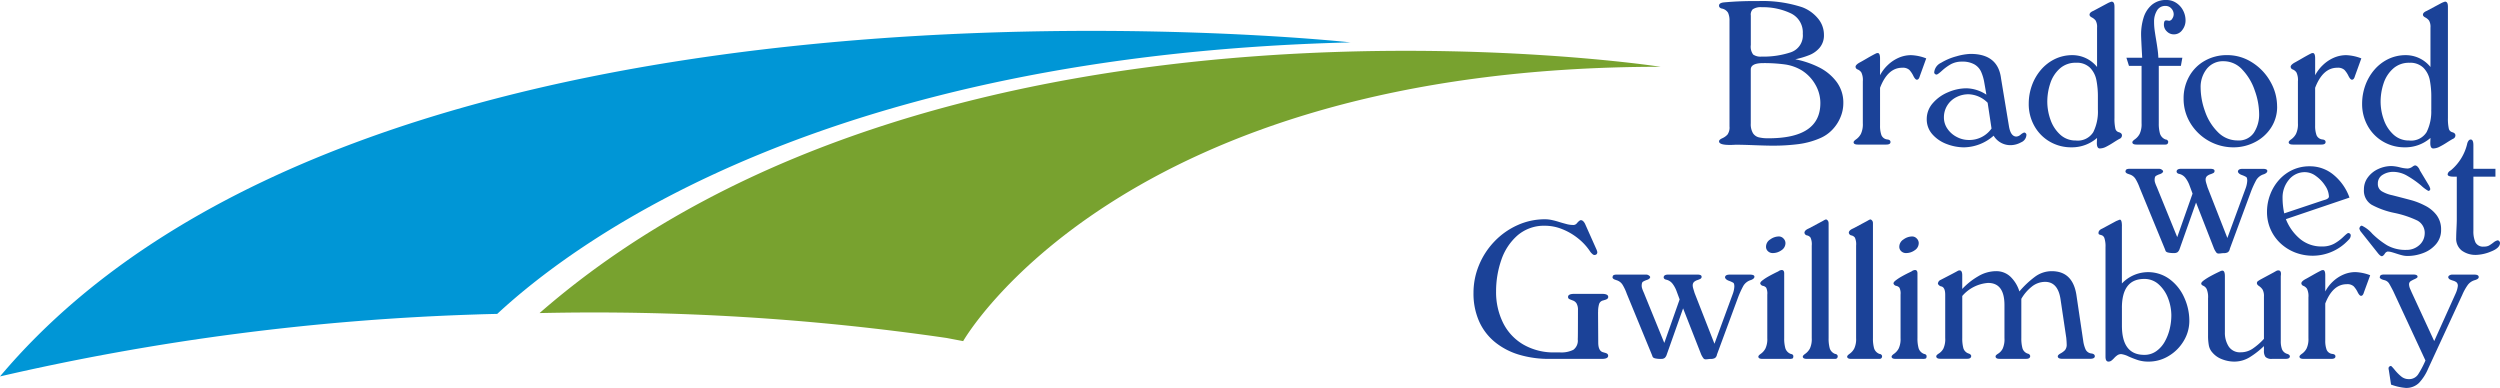 <svg xmlns="http://www.w3.org/2000/svg" xmlns:xlink="http://www.w3.org/1999/xlink" width="320" height="49.653" viewBox="0 0 320 49.653"><defs><clipPath id="a"><rect width="320" height="49.653" fill="none"/></clipPath></defs><g clip-path="url(#a)"><path d="M438.468,38.422l-2.091,5.909a.967.967,0,0,1-.262.435.731.731,0,0,1-.457.121,2.92,2.92,0,0,1-.816-.077c-.15-.053-.241-.116-.271-.191s-.055-.146-.077-.21l-3.238-7.868a6.283,6.283,0,0,0-.531-1.133,1.353,1.353,0,0,0-.763-.587c-.125-.044-.219-.077-.279-.1a.523.523,0,0,1-.167-.107.27.27,0,0,1-.086-.193l.027-.054c0-.175.177-.265.53-.265h3.762a.617.617,0,0,1,.336.113c.112.077.17.152.17.231-.036.143-.174.255-.416.34a2.286,2.286,0,0,0-.518.234c-.1.07-.155.241-.155.513a1.089,1.089,0,0,0,.059.347,4.267,4.267,0,0,0,.17.44q.114.257.147.352l2.517,6.179,1.963-5.571c-.137-.374-.272-.734-.4-1.078a3.642,3.642,0,0,0-.492-.908,1.437,1.437,0,0,0-.778-.53q-.335-.053-.374-.291c0-.247.2-.37.589-.37h3.71c.371,0,.557.089.557.265a.284.284,0,0,1-.127.264,2.5,2.5,0,0,1-.406.171,1.287,1.287,0,0,0-.433.236.6.6,0,0,0-.176.417,1.333,1.333,0,0,0,.036.309c.025.1.053.2.089.312s.072.234.114.382l2.546,6.5,2.357-6.411a3.309,3.309,0,0,0,.187-.907c0-.266-.045-.431-.136-.49a3.37,3.37,0,0,0-.564-.254c-.285-.108-.449-.248-.492-.419q0-.371.608-.37h2.57c.388,0,.583.089.583.266s-.141.3-.422.42a1.684,1.684,0,0,0-.99.746,11.865,11.865,0,0,0-.73,1.618l-2.656,7.183a.655.655,0,0,1-.255.445,1.068,1.068,0,0,1-.542.113,2.694,2.694,0,0,0-.317.026,2.773,2.773,0,0,1-.317.025.359.359,0,0,1-.281-.11,2.628,2.628,0,0,1-.3-.5Z" transform="translate(-157.374 -12.497)" fill="#1b4298"/><path d="M460.451,40.364a6.293,6.293,0,0,0,1.83,2.548,4.265,4.265,0,0,0,2.781.951,3.192,3.192,0,0,0,1.574-.359,5.687,5.687,0,0,0,1.161-.862q.522-.5.632-.5a.338.338,0,0,1,.222.083.26.26,0,0,1,.1.208.747.747,0,0,1-.205.509,8.306,8.306,0,0,1-.618.6,6.233,6.233,0,0,1-6.3,1.088,5.857,5.857,0,0,1-1.874-1.178,5.426,5.426,0,0,1-1.72-4,6.208,6.208,0,0,1,.4-2.217,5.925,5.925,0,0,1,1.135-1.887,5.322,5.322,0,0,1,1.736-1.287A5.109,5.109,0,0,1,463.5,33.6a4.7,4.7,0,0,1,3.11,1.138,6.639,6.639,0,0,1,1.98,2.867Zm-.214-.738,4.908-1.643.33-.1a1.043,1.043,0,0,0,.321-.15.378.378,0,0,0,.165-.229,2.624,2.624,0,0,0-.469-1.4,4.5,4.5,0,0,0-1.18-1.246,2.377,2.377,0,0,0-1.367-.507,2.6,2.6,0,0,0-2.114.978,3.516,3.516,0,0,0-.806,2.308,9.589,9.589,0,0,0,.214,1.993" transform="translate(-167.857 -12.314)" fill="#1b4298"/><path d="M484.412,34.02l1.142,1.9a1.683,1.683,0,0,1,.213.5.243.243,0,0,1-.136.24.178.178,0,0,0-.051.015.192.192,0,0,1-.052.015,4.747,4.747,0,0,1-.938-.7,12.3,12.3,0,0,0-1.743-1.221,3.585,3.585,0,0,0-1.8-.521,2.518,2.518,0,0,0-1.387.386,1.261,1.261,0,0,0-.6,1.125,1.07,1.07,0,0,0,.516.983,4.327,4.327,0,0,0,1.338.5q1.891.486,2.559.67a9.049,9.049,0,0,1,1.587.641,4.222,4.222,0,0,1,1.507,1.22,3.011,3.011,0,0,1,.586,1.9,2.739,2.739,0,0,1-.641,1.819,3.913,3.913,0,0,1-1.64,1.143,5.654,5.654,0,0,1-2.022.379,2.724,2.724,0,0,1-.606-.07c-.2-.044-.459-.119-.777-.222s-.55-.174-.7-.212a1.77,1.77,0,0,0-.463-.061.588.588,0,0,0-.369.295c-.123.179-.239.279-.351.3-.139,0-.312-.132-.525-.4l-2.234-2.815a2.955,2.955,0,0,1-.13-.291.466.466,0,0,1,.091-.268.269.269,0,0,1,.226-.132,4.02,4.02,0,0,1,1.318,1.01,10.341,10.341,0,0,0,1.911,1.5,4.762,4.762,0,0,0,2.478.588,2.4,2.4,0,0,0,1.6-.571,2.012,2.012,0,0,0,.736-1.472,1.789,1.789,0,0,0-.963-1.724,12.81,12.81,0,0,0-2.9-.962,10.518,10.518,0,0,1-2.925-1.047,2.107,2.107,0,0,1-.989-1.959,2.539,2.539,0,0,1,.519-1.57,3.375,3.375,0,0,1,1.332-1.057,4.012,4.012,0,0,1,1.681-.369,4.886,4.886,0,0,1,1.043.158,4.6,4.6,0,0,0,1,.158,1.158,1.158,0,0,0,.642-.238.872.872,0,0,1,.317-.162.5.5,0,0,1,.362.2,1.148,1.148,0,0,1,.245.393" transform="translate(-174.694 -12.25)" fill="#1b4298"/><path d="M497.827,32.942v6.939a3.44,3.44,0,0,0,.26,1.467,1.084,1.084,0,0,0,1.088.544,1.356,1.356,0,0,0,.636-.122,5.647,5.647,0,0,0,.565-.383,1.364,1.364,0,0,1,.541-.291.282.282,0,0,1,.223.106.351.351,0,0,1,.094.238q-.032.647-1.147,1.082a5.385,5.385,0,0,1-1.872.433,2.979,2.979,0,0,1-1.876-.553,1.919,1.919,0,0,1-.714-1.619q0-.376.038-1.171t.039-1.159v-5.51h-.369c-.509,0-.774-.088-.8-.264,0-.211.139-.4.421-.557a6.3,6.3,0,0,0,2.1-3.481c.108-.3.251-.454.427-.454.23,0,.345.241.345.72v3.028h2.824v1.009Z" transform="translate(-181.233 -10.33)" fill="#1b4298"/><path d="M313.655,56.178l.025,3.894c0,.719.2,1.137.609,1.248l.343.1c.213.067.317.183.317.353,0,.265-.266.4-.8.4h-6.759a13.209,13.209,0,0,1-3.78-.518,8.969,8.969,0,0,1-3.082-1.576,7.2,7.2,0,0,1-2.074-2.66,8.746,8.746,0,0,1-.741-3.707,9.189,9.189,0,0,1,.7-3.527,9.664,9.664,0,0,1,1.975-3.038,9.414,9.414,0,0,1,2.95-2.087,8.489,8.489,0,0,1,3.523-.758,4.168,4.168,0,0,1,.894.1c.29.063.582.139.874.231s.606.181.936.268a3.371,3.371,0,0,0,.85.131.591.591,0,0,0,.482-.163c.25-.3.435-.452.556-.452.194,0,.369.151.53.452l1.478,3.313a1.633,1.633,0,0,1,.1.317q0,.375-.393.375c-.106,0-.267-.125-.479-.375A7.225,7.225,0,0,0,311.16,46.8a7.867,7.867,0,0,0-2.06-1.22,5.9,5.9,0,0,0-2.209-.449,5.207,5.207,0,0,0-3.542,1.233,7.253,7.253,0,0,0-2.082,3.163,12.247,12.247,0,0,0-.663,4,8.84,8.84,0,0,0,.9,4.044,6.6,6.6,0,0,0,2.6,2.774,7.733,7.733,0,0,0,3.98,1h.693a3.44,3.44,0,0,0,1.717-.335,1.457,1.457,0,0,0,.563-1.358q.027,0,.027-3.712a1.634,1.634,0,0,0-.174-.85.9.9,0,0,0-.435-.373c-.173-.065-.326-.127-.461-.183a.3.3,0,0,1-.2-.29q0-.393.8-.394h3.543c.53,0,.8.132.8.394a.283.283,0,0,1-.106.231.716.716,0,0,1-.259.132l-.294.089a.685.685,0,0,0-.518.487,3.45,3.45,0,0,0-.117,1" transform="translate(-109.105 -16.236)" fill="#1b4298"/><path d="M334.831,59.806l-2.093,5.911a.944.944,0,0,1-.262.432.7.7,0,0,1-.456.123,2.945,2.945,0,0,1-.817-.077c-.15-.053-.241-.115-.271-.191s-.056-.146-.077-.21l-3.237-7.868a6.14,6.14,0,0,0-.531-1.133,1.356,1.356,0,0,0-.763-.589c-.126-.043-.218-.077-.279-.1a.54.54,0,0,1-.167-.107.269.269,0,0,1-.085-.2l.026-.051c0-.176.177-.265.531-.265h3.763a.617.617,0,0,1,.337.113c.112.076.168.153.168.23-.035.143-.173.257-.416.341a2.261,2.261,0,0,0-.517.232c-.1.072-.155.244-.155.514a1.107,1.107,0,0,0,.059.345,3.894,3.894,0,0,0,.17.442c.077.17.125.288.146.352l2.519,6.179,1.963-5.571c-.139-.375-.274-.735-.4-1.077a3.654,3.654,0,0,0-.492-.909,1.445,1.445,0,0,0-.777-.53q-.337-.052-.374-.291,0-.37.588-.37h3.711c.37,0,.556.089.556.265a.279.279,0,0,1-.128.262,2.354,2.354,0,0,1-.4.172,1.259,1.259,0,0,0-.434.236.587.587,0,0,0-.175.417,1.333,1.333,0,0,0,.034.308c.025.1.054.2.089.312s.072.237.116.383l2.544,6.5,2.356-6.411a3.224,3.224,0,0,0,.189-.905c0-.267-.045-.432-.137-.493a3.235,3.235,0,0,0-.563-.253c-.284-.108-.448-.248-.492-.419q0-.37.609-.37h2.571c.388,0,.582.089.582.265s-.14.3-.422.421a1.68,1.68,0,0,0-.99.743,12.014,12.014,0,0,0-.73,1.62l-2.654,7.184a.661.661,0,0,1-.257.445,1.071,1.071,0,0,1-.541.113,3.068,3.068,0,0,0-.316.025,2.68,2.68,0,0,1-.319.027.364.364,0,0,1-.281-.11,2.745,2.745,0,0,1-.3-.5Z" transform="translate(-119.394 -20.334)" fill="#1b4298"/><path d="M358.57,52.512v8.277a4.66,4.66,0,0,0,.148,1.293,1.145,1.145,0,0,0,.7.73c.2.029.3.117.324.264,0,.174-.035.277-.1.315a1.068,1.068,0,0,1-.43.054h-3.42q-.529,0-.53-.291c0-.1.113-.222.337-.379a1.915,1.915,0,0,0,.571-.665,2.815,2.815,0,0,0,.236-1.321V55.218a1.709,1.709,0,0,0-.138-.881.715.715,0,0,0-.414-.239.448.448,0,0,1-.354-.311c0-.117.1-.25.3-.4a6.023,6.023,0,0,1,.713-.471c.277-.158.55-.3.814-.434s.425-.207.482-.233a.8.8,0,0,1,.445-.181q.318,0,.318.448m.16-3.894a1.084,1.084,0,0,1-.516.919,1.9,1.9,0,0,1-1.1.359.878.878,0,0,1-.62-.231.761.761,0,0,1-.252-.593,1.1,1.1,0,0,1,.542-.924,1.9,1.9,0,0,1,1.1-.378.794.794,0,0,1,.594.265.837.837,0,0,1,.252.583" transform="translate(-130.193 -17.507)" fill="#1b4298"/><path d="M367.548,44.826V59.539a4.709,4.709,0,0,0,.145,1.3,1.136,1.136,0,0,0,.7.72.343.343,0,0,1,.322.265c0,.244-.117.367-.35.367h-3.59c-.356,0-.532-.1-.532-.291,0-.1.112-.22.337-.378a1.986,1.986,0,0,0,.574-.663,2.847,2.847,0,0,0,.235-1.32V47.687a2.054,2.054,0,0,0-.155-1.019.746.746,0,0,0-.443-.282.4.4,0,0,1-.335-.337c0-.21.186-.4.559-.556l1.7-.907c.057-.029.117-.061.176-.1s.123-.067.186-.1a.4.4,0,0,1,.172-.044.476.476,0,0,1,.293.478" transform="translate(-133.486 -16.253)" fill="#1b4298"/><path d="M376.509,44.826V59.539a4.61,4.61,0,0,0,.146,1.3,1.132,1.132,0,0,0,.7.72.342.342,0,0,1,.324.265c0,.244-.118.367-.351.367h-3.588c-.356,0-.532-.1-.532-.291,0-.1.112-.22.335-.378a1.923,1.923,0,0,0,.573-.663,2.82,2.82,0,0,0,.237-1.32V47.687a2.045,2.045,0,0,0-.156-1.019.739.739,0,0,0-.444-.282.4.4,0,0,1-.333-.337c0-.21.187-.4.559-.556l1.7-.907c.056-.029.114-.061.177-.1s.121-.067.185-.1a.387.387,0,0,1,.172-.044.475.475,0,0,1,.292.478" transform="translate(-136.771 -16.253)" fill="#1b4298"/><path d="M385.495,52.512v8.277a4.632,4.632,0,0,0,.148,1.293,1.148,1.148,0,0,0,.7.73c.193.029.3.117.322.264,0,.174-.034.277-.1.315a1.066,1.066,0,0,1-.429.054h-3.422q-.529,0-.53-.291c0-.1.112-.222.337-.379a1.932,1.932,0,0,0,.573-.665,2.823,2.823,0,0,0,.237-1.321V55.218a1.69,1.69,0,0,0-.139-.881.72.72,0,0,0-.415-.239.447.447,0,0,1-.352-.311c0-.117.1-.25.3-.4a6.291,6.291,0,0,1,.713-.471c.279-.158.55-.3.815-.434l.482-.233a.808.808,0,0,1,.445-.181q.317,0,.317.448m.161-3.894a1.086,1.086,0,0,1-.516.919,1.9,1.9,0,0,1-1.1.359.879.879,0,0,1-.619-.231.764.764,0,0,1-.253-.593,1.11,1.11,0,0,1,.543-.924,1.906,1.906,0,0,1,1.1-.378.8.8,0,0,1,.594.265.837.837,0,0,1,.252.583" transform="translate(-140.06 -17.507)" fill="#1b4298"/><path d="M402.1,58.277V63.29a4.785,4.785,0,0,0,.144,1.3,1.033,1.033,0,0,0,.7.7.372.372,0,0,1,.292.291c0,.243-.169.369-.506.369h-3.422c-.339,0-.506-.106-.506-.318,0-.1.113-.212.337-.35a1.648,1.648,0,0,0,.568-.622,2.921,2.921,0,0,0,.234-1.367V59.073q0-2.839-2.094-2.839a4.812,4.812,0,0,0-3.308,1.672v5.382a4.823,4.823,0,0,0,.142,1.3,1.04,1.04,0,0,0,.712.694c.172.068.271.164.292.291,0,.243-.169.369-.507.369h-3.436q-.53,0-.531-.316c0-.105.112-.224.337-.363a1.69,1.69,0,0,0,.572-.62,2.848,2.848,0,0,0,.237-1.355V57.752q0-.908-.454-1.062a.618.618,0,0,1-.479-.342.557.557,0,0,1,.351-.506q1.671-.859,2.263-1.189a.7.7,0,0,0,.077-.013.686.686,0,0,1,.077-.013q.346,0,.345.632v1.747a8.872,8.872,0,0,1,2.027-1.615,4.475,4.475,0,0,1,2.267-.661,2.623,2.623,0,0,1,1.891.72,4.419,4.419,0,0,1,1.13,1.873,11.97,11.97,0,0,1,2-1.883,3.578,3.578,0,0,1,2.14-.71q2.665,0,3.152,3l.881,5.941a3.973,3.973,0,0,0,.309,1.091.935.935,0,0,0,.722.5c.285.03.436.146.453.343q0,.343-.634.343h-3.5q-.61,0-.609-.318c0-.116.119-.241.355-.373a2.229,2.229,0,0,0,.57-.425,1.1,1.1,0,0,0,.213-.769q0-.265-.051-.8l-.718-4.826q-.311-2.341-1.99-2.339a2.715,2.715,0,0,0-1.723.625,5.427,5.427,0,0,0-1.325,1.553" transform="translate(-143.37 -20.019)" fill="#1b4298"/><path d="M426.979,45.212v7.343a4.63,4.63,0,0,1,6.114-.549,5.874,5.874,0,0,1,1.865,2.349,7.154,7.154,0,0,1,.654,2.974,4.938,4.938,0,0,1-.718,2.572,5.482,5.482,0,0,1-1.921,1.929,4.883,4.883,0,0,1-2.555.722,4.438,4.438,0,0,1-1.349-.179,12.935,12.935,0,0,1-1.242-.48,2.944,2.944,0,0,0-.934-.3.852.852,0,0,0-.469.131,2.27,2.27,0,0,0-.417.357,2.907,2.907,0,0,1-.374.35.613.613,0,0,1-.375.121q-.376,0-.376-.636V47.893a3.358,3.358,0,0,0-.127-1.1.6.6,0,0,0-.335-.407c-.141-.042-.248-.075-.323-.1s-.113-.089-.113-.2c0-.238.159-.424.48-.558l1.775-.958c.3-.125.46-.188.478-.188q.266,0,.266.822m0,10.468v2.285q0,3.732,2.856,3.733a2.584,2.584,0,0,0,1.553-.481,3.668,3.668,0,0,0,1.093-1.243,6.291,6.291,0,0,0,.624-1.634,7.491,7.491,0,0,0,.2-1.7,6.164,6.164,0,0,0-.4-2.137,4.52,4.52,0,0,0-1.19-1.8,2.691,2.691,0,0,0-1.882-.723q-2.854,0-2.856,3.707" transform="translate(-155.377 -16.268)" fill="#1b4298"/><path d="M452.765,64.321a10.46,10.46,0,0,1-1.866,1.453,3.726,3.726,0,0,1-1.925.532,4.268,4.268,0,0,1-1.565-.3,2.952,2.952,0,0,1-1.241-.863,1.855,1.855,0,0,1-.454-.92,6.931,6.931,0,0,1-.1-1.283V58.22a2.684,2.684,0,0,0-.179-1.206A.917.917,0,0,0,445,56.6c-.172-.07-.259-.169-.259-.295,0-.1.117-.241.354-.415a7.657,7.657,0,0,1,.826-.516c.316-.173.618-.328.9-.464l.466-.222a.623.623,0,0,0,.085-.013l.077-.013c.212,0,.32.24.32.718v7.166a3.227,3.227,0,0,0,.491,1.833,1.713,1.713,0,0,0,1.542.737,2.71,2.71,0,0,0,1.528-.468,8.222,8.222,0,0,0,1.438-1.254V58a1.733,1.733,0,0,0-.175-.912,1.663,1.663,0,0,0-.449-.448c-.185-.124-.276-.246-.276-.362a.305.305,0,0,1,.117-.262,4.022,4.022,0,0,1,.389-.244l1.672-.9.277-.158a.592.592,0,0,1,.281-.084c.23,0,.344.153.344.455a1.529,1.529,0,0,1-.013.169c-.008.077-.013.126-.013.148v8.278a2.9,2.9,0,0,0,.165,1.067,1.025,1.025,0,0,0,.684.578c.189.066.295.162.317.293q0,.336-.531.337h-1.724a1.111,1.111,0,0,1-.866-.244,1.259,1.259,0,0,1-.2-.787Z" transform="translate(-162.983 -20.022)" fill="#1b4298"/><path d="M467.894,58.867v4.71a3.362,3.362,0,0,0,.172,1.182.891.891,0,0,0,.761.544c.245.034.37.139.37.316,0,.211-.179.316-.532.316h-3.539c-.355,0-.532-.1-.532-.291,0-.1.111-.22.336-.378a1.894,1.894,0,0,0,.573-.661,2.814,2.814,0,0,0,.237-1.319V58.071a2.211,2.211,0,0,0-.177-1.1,1.027,1.027,0,0,0-.454-.378.375.375,0,0,1-.276-.349c.017-.16.188-.33.509-.509.149-.077.469-.256.954-.533s.869-.482,1.15-.613a.676.676,0,0,0,.077-.013.607.607,0,0,1,.08-.013c.195,0,.292.22.292.662v2.081a4.882,4.882,0,0,1,.969-1.265,4.635,4.635,0,0,1,1.349-.893,3.878,3.878,0,0,1,1.548-.321,5.878,5.878,0,0,1,1.885.4l-.8,2.184c-.084.3-.206.454-.369.454q-.2,0-.438-.471a3.1,3.1,0,0,0-.5-.743,1.2,1.2,0,0,0-.894-.275q-1.8,0-2.757,2.488" transform="translate(-170.261 -19.998)" fill="#1b4298"/><path d="M487.781,63.994l2.757-6.121a3.2,3.2,0,0,0,.266-.931.6.6,0,0,0-.142-.447,1.2,1.2,0,0,0-.447-.232,2.78,2.78,0,0,1-.441-.168.417.417,0,0,1-.2-.266.284.284,0,0,1,.16-.245.6.6,0,0,1,.32-.1h2.862q.563,0,.563.317c0,.169-.176.3-.53.4a1.688,1.688,0,0,0-.89.632,6.683,6.683,0,0,0-.677,1.221l-4.379,9.47a6.111,6.111,0,0,1-1.165,1.819,2.312,2.312,0,0,1-1.723.642,7.125,7.125,0,0,1-1.858-.423l-.291-1.887a.449.449,0,0,1-.026-.214c0-.146.1-.243.292-.291.051,0,.215.168.488.5a5.647,5.647,0,0,0,.836.848,1.478,1.478,0,0,0,.954.344,1.375,1.375,0,0,0,1.208-.6,12.212,12.212,0,0,0,.942-1.785l-4.137-8.905c-.248-.477-.428-.808-.544-.989a.977.977,0,0,0-.571-.389c-.376-.091-.578-.215-.61-.376l.027-.026q0-.316.506-.317h3.789c.354,0,.53.1.53.291,0,.084-.121.179-.366.29a3.853,3.853,0,0,0-.544.288.49.49,0,0,0-.177.434,1.643,1.643,0,0,0,.169.6c.111.257.17.392.174.4Z" transform="translate(-176.202 -20.334)" fill="#1b4298"/><path d="M357.078,7.669a11.974,11.974,0,0,1,2.988,1.007,6.338,6.338,0,0,1,2.274,1.851,4.43,4.43,0,0,1,.887,2.764,4.642,4.642,0,0,1-.371,1.807,5.07,5.07,0,0,1-1.029,1.578,4.672,4.672,0,0,1-1.519,1.069,10.228,10.228,0,0,1-2.805.782,25.352,25.352,0,0,1-3.339.2q-.758,0-2.3-.059t-2.307-.06c-.039,0-.165,0-.372.013s-.383.011-.527.011q-1.339,0-1.34-.46c0-.136.137-.268.41-.392a2.019,2.019,0,0,0,.669-.471,1.574,1.574,0,0,0,.26-1.045V2.748a2.36,2.36,0,0,0-.186-1.034,1.192,1.192,0,0,0-.826-.544c-.218-.067-.328-.189-.328-.367q0-.348.627-.415a41.759,41.759,0,0,1,4.338-.166,16.288,16.288,0,0,1,5.675.783,4.807,4.807,0,0,1,1.989,1.4,3.23,3.23,0,0,1,.8,2.134,2.452,2.452,0,0,1-.52,1.613,3.309,3.309,0,0,1-1.295.957,10.528,10.528,0,0,1-1.846.557m-5.7-5.63v3.8a1.7,1.7,0,0,0,.3,1.226,1.633,1.633,0,0,0,1.062.265,11.087,11.087,0,0,0,3.769-.556A2.273,2.273,0,0,0,358.038,4.4a2.692,2.692,0,0,0-1.568-2.628,8.282,8.282,0,0,0-3.673-.766,1.838,1.838,0,0,0-1.172.271.984.984,0,0,0-.245.763m0,7.458v6.374a2.258,2.258,0,0,0,.279,1.255,1.253,1.253,0,0,0,.75.535,5.1,5.1,0,0,0,1.237.12q6.642,0,6.641-4.5a4.707,4.707,0,0,0-.649-2.386,5.127,5.127,0,0,0-1.731-1.806,5.74,5.74,0,0,0-2.157-.761,19.771,19.771,0,0,0-2.784-.169c-1.059,0-1.586.272-1.586.818Z" transform="translate(-127.281 -0.082)" fill="#1b4298"/><path d="M377.892,15.159v4.846a3.5,3.5,0,0,0,.175,1.218.918.918,0,0,0,.784.558c.253.035.378.144.378.325q0,.327-.544.326h-3.631q-.546,0-.547-.3c0-.1.117-.23.347-.389a2.014,2.014,0,0,0,.59-.683,2.9,2.9,0,0,0,.244-1.357V14.338a2.255,2.255,0,0,0-.184-1.126,1.045,1.045,0,0,0-.466-.39.385.385,0,0,1-.283-.359c.016-.167.19-.343.518-.528.156-.082.483-.266.979-.556s.89-.5,1.179-.639a.664.664,0,0,0,.08-.013.782.782,0,0,1,.08-.012c.2,0,.3.229.3.687v2.157a5.007,5.007,0,0,1,1-1.313,4.751,4.751,0,0,1,1.387-.926,3.971,3.971,0,0,1,1.59-.333,5.938,5.938,0,0,1,1.935.414l-.817,2.259c-.084.314-.21.47-.38.47-.136,0-.287-.16-.448-.482a3.146,3.146,0,0,0-.51-.766,1.236,1.236,0,0,0-.921-.284q-1.848,0-2.831,2.56" transform="translate(-137.246 -3.927)" fill="#1b4298"/><path d="M397.848,21.354a5.856,5.856,0,0,1-3.795,1.494,6.253,6.253,0,0,1-2.2-.418,4.556,4.556,0,0,1-1.841-1.243,2.855,2.855,0,0,1-.729-1.951,3.05,3.05,0,0,1,.779-2.046,5.2,5.2,0,0,1,1.966-1.4,5.992,5.992,0,0,1,2.325-.5,4.768,4.768,0,0,1,2.564.818c-.072-.435-.159-.945-.264-1.529a5.693,5.693,0,0,0-.427-1.442,2.1,2.1,0,0,0-.855-.914,3.065,3.065,0,0,0-1.565-.346,2.9,2.9,0,0,0-1.434.331,6.312,6.312,0,0,0-1.135.825c-.364.331-.6.5-.7.5a.3.3,0,0,1-.207-.086.254.254,0,0,1-.092-.188,1.5,1.5,0,0,1,.875-1.23,7.5,7.5,0,0,1,2-.841,7.3,7.3,0,0,1,1.785-.3q3.515,0,3.9,3.163l1.006,6.083q.219,1.333.958,1.333a.908.908,0,0,0,.535-.241,1.506,1.506,0,0,1,.445-.274.3.3,0,0,1,.206.087.285.285,0,0,1,.094.215,1.079,1.079,0,0,1-.683.952,2.827,2.827,0,0,1-1.335.363,2.494,2.494,0,0,1-2.177-1.21m-.768-4.217a3.613,3.613,0,0,0-2.431-1.088,3.4,3.4,0,0,0-1.583.376,2.884,2.884,0,0,0-1.156,1.059,2.847,2.847,0,0,0-.427,1.536,2.51,2.51,0,0,0,.456,1.453,3.225,3.225,0,0,0,1.2,1.047,3.271,3.271,0,0,0,1.514.381,3.465,3.465,0,0,0,2.924-1.467Z" transform="translate(-142.66 -3.988)" fill="#1b4298"/><path d="M418.639,17.78a4.885,4.885,0,0,1-3.271,1.2,5.424,5.424,0,0,1-2.8-.737,5.288,5.288,0,0,1-1.964-2.014,5.694,5.694,0,0,1-.711-2.819,6.878,6.878,0,0,1,.4-2.333,6.387,6.387,0,0,1,1.156-2.008,5.512,5.512,0,0,1,1.79-1.387,5.107,5.107,0,0,1,2.264-.5A4.042,4.042,0,0,1,418.639,8.7V3.667a1.613,1.613,0,0,0-.183-.915,1.42,1.42,0,0,0-.48-.394c-.2-.1-.3-.219-.3-.354,0-.191.165-.357.5-.494L419.968.55a2.71,2.71,0,0,1,.52-.215.219.219,0,0,1,.139.028c.158.052.24.263.24.627V15.243a5.8,5.8,0,0,0,.113,1.34.609.609,0,0,0,.432.459q.413.112.414.413a.473.473,0,0,1-.3.434c-.16.08-.421.238-.784.471a10.535,10.535,0,0,1-.964.558,1.805,1.805,0,0,1-.786.207c-.253,0-.38-.231-.38-.689,0-.106.005-.236.014-.393s.013-.243.013-.262m.106-3.6V12.548a10.924,10.924,0,0,0-.191-2.17,3.1,3.1,0,0,0-.81-1.581,2.4,2.4,0,0,0-1.8-.642,3,3,0,0,0-2.077.745,4.306,4.306,0,0,0-1.216,1.893,7.421,7.421,0,0,0-.382,2.355,6.865,6.865,0,0,0,.407,2.294,4.626,4.626,0,0,0,1.24,1.91,2.878,2.878,0,0,0,2,.755,2.331,2.331,0,0,0,2.239-1.071,5.916,5.916,0,0,0,.592-2.857" transform="translate(-150.215 -0.123)" fill="#1b4298"/><path d="M433.771,8.435v7.348a4.712,4.712,0,0,0,.154,1.325,1.177,1.177,0,0,0,.718.748.35.35,0,0,1,.334.271c0,.252-.12.379-.359.379h-3.684c-.365,0-.546-.1-.546-.3,0-.1.116-.228.346-.389a2.012,2.012,0,0,0,.59-.681,2.9,2.9,0,0,0,.244-1.355V8.435h-1.612l-.328-1.042h2.02q-.141-2.5-.141-2.978a7.176,7.176,0,0,1,.313-2.134A3.523,3.523,0,0,1,432.863.636,2.779,2.779,0,0,1,434.751,0,2.247,2.247,0,0,1,436,.367a2.55,2.55,0,0,1,.881.971,2.727,2.727,0,0,1,.316,1.284,1.962,1.962,0,0,1-.421,1.224A1.3,1.3,0,0,1,435.7,4.4a1.241,1.241,0,0,1-.889-.371,1.172,1.172,0,0,1-.384-.874c0-.361.09-.542.272-.542a1.586,1.586,0,0,1,.38.053.509.509,0,0,0,.419-.28,1.009,1.009,0,0,0,.181-.54,1.092,1.092,0,0,0-.3-.76.965.965,0,0,0-.74-.326,1.2,1.2,0,0,0-1.108.608,2.672,2.672,0,0,0-.362,1.4,8.035,8.035,0,0,0,.049.924q.049.424.191,1.271t.212,1.378a10.319,10.319,0,0,1,.094,1.049h3.074L436.6,8.435Z" transform="translate(-157.447 -0.001)" fill="#1b4298"/><path d="M453.156,17.729a4.847,4.847,0,0,1-.772,2.691,5.31,5.31,0,0,1-2.065,1.858,5.96,5.96,0,0,1-2.768.666,6.443,6.443,0,0,1-5.5-3.1,5.957,5.957,0,0,1-.867-3.135,5.719,5.719,0,0,1,.717-2.845,5.175,5.175,0,0,1,1.995-2,5.692,5.692,0,0,1,2.858-.723,5.861,5.861,0,0,1,3.188.928,6.822,6.822,0,0,1,2.341,2.451,6.38,6.38,0,0,1,.869,3.205m-2.3.906a9,9,0,0,0-.552-2.941,7.186,7.186,0,0,0-1.589-2.679,3.224,3.224,0,0,0-2.394-1.089,2.634,2.634,0,0,0-2.167.979,3.712,3.712,0,0,0-.786,2.4,9.1,9.1,0,0,0,.557,3.025,6.889,6.889,0,0,0,1.643,2.662,3.512,3.512,0,0,0,2.554,1.074,2.319,2.319,0,0,0,2.062-.988,4.247,4.247,0,0,0,.672-2.445" transform="translate(-161.683 -4.085)" fill="#1b4298"/><path d="M465.8,15.159v4.846a3.5,3.5,0,0,0,.176,1.218.916.916,0,0,0,.784.558c.255.035.378.144.378.325,0,.218-.181.326-.544.326h-3.631c-.366,0-.547-.1-.547-.3,0-.1.117-.23.348-.389a2.024,2.024,0,0,0,.589-.683,2.887,2.887,0,0,0,.244-1.357V14.338a2.254,2.254,0,0,0-.184-1.126,1.037,1.037,0,0,0-.466-.39.387.387,0,0,1-.282-.359c.018-.167.191-.343.519-.528q.233-.123.979-.556c.5-.29.89-.5,1.178-.639a.607.607,0,0,0,.08-.013c.046-.008.073-.012.081-.012q.3,0,.3.687v2.157a5.052,5.052,0,0,1,1-1.313,4.757,4.757,0,0,1,1.386-.926,3.983,3.983,0,0,1,1.592-.333,5.944,5.944,0,0,1,1.934.414l-.817,2.259c-.086.314-.21.47-.38.47-.137,0-.287-.16-.449-.482a3.162,3.162,0,0,0-.511-.766,1.236,1.236,0,0,0-.921-.284q-1.849,0-2.832,2.56" transform="translate(-169.463 -3.927)" fill="#1b4298"/><path d="M486,17.78a4.886,4.886,0,0,1-3.272,1.2,5.414,5.414,0,0,1-2.8-.737,5.278,5.278,0,0,1-1.965-2.014,5.694,5.694,0,0,1-.712-2.819,6.88,6.88,0,0,1,.4-2.333,6.39,6.39,0,0,1,1.156-2.007,5.5,5.5,0,0,1,1.79-1.387,5.1,5.1,0,0,1,2.264-.5A4.045,4.045,0,0,1,486,8.7V3.667a1.614,1.614,0,0,0-.183-.914,1.431,1.431,0,0,0-.48-.395c-.2-.1-.3-.219-.3-.354q0-.287.5-.494l1.8-.962a2.719,2.719,0,0,1,.519-.214.225.225,0,0,1,.139.027c.158.053.239.263.239.627V15.243a5.831,5.831,0,0,0,.113,1.34.61.61,0,0,0,.432.459q.414.112.414.413a.473.473,0,0,1-.3.434c-.161.08-.422.238-.786.471a10.218,10.218,0,0,1-.964.558,1.8,1.8,0,0,1-.786.207c-.253,0-.38-.231-.38-.689,0-.106.006-.236.014-.393S486,17.8,486,17.78m.106-3.6V12.548a10.977,10.977,0,0,0-.191-2.17A3.105,3.105,0,0,0,485.1,8.8a2.4,2.4,0,0,0-1.8-.641,3,3,0,0,0-2.078.745A4.31,4.31,0,0,0,480,10.793a7.422,7.422,0,0,0-.382,2.355,6.835,6.835,0,0,0,.409,2.294,4.626,4.626,0,0,0,1.239,1.91,2.88,2.88,0,0,0,2,.755,2.33,2.33,0,0,0,2.24-1.072,5.907,5.907,0,0,0,.592-2.856" transform="translate(-174.9 -0.123)" fill="#1b4298"/><path d="M63.645,42.466C74.263,32.618,106.223,9.389,172.864,7.712c0,0-125.292-13.745-172.864,42.758a314.7,314.7,0,0,1,60.914-7.93c.914-.036,1.822-.052,2.731-.075" transform="translate(0 -2.287)" fill="#0096d6"/><path d="M161.136,47.028l2.1.4s19.934-35.116,89.27-35.116c0,0-91.248-14.049-143.492,31.526a313.279,313.279,0,0,1,52.121,3.189" transform="translate(-39.951 -3.764)" fill="#78a22f"/></g></svg>